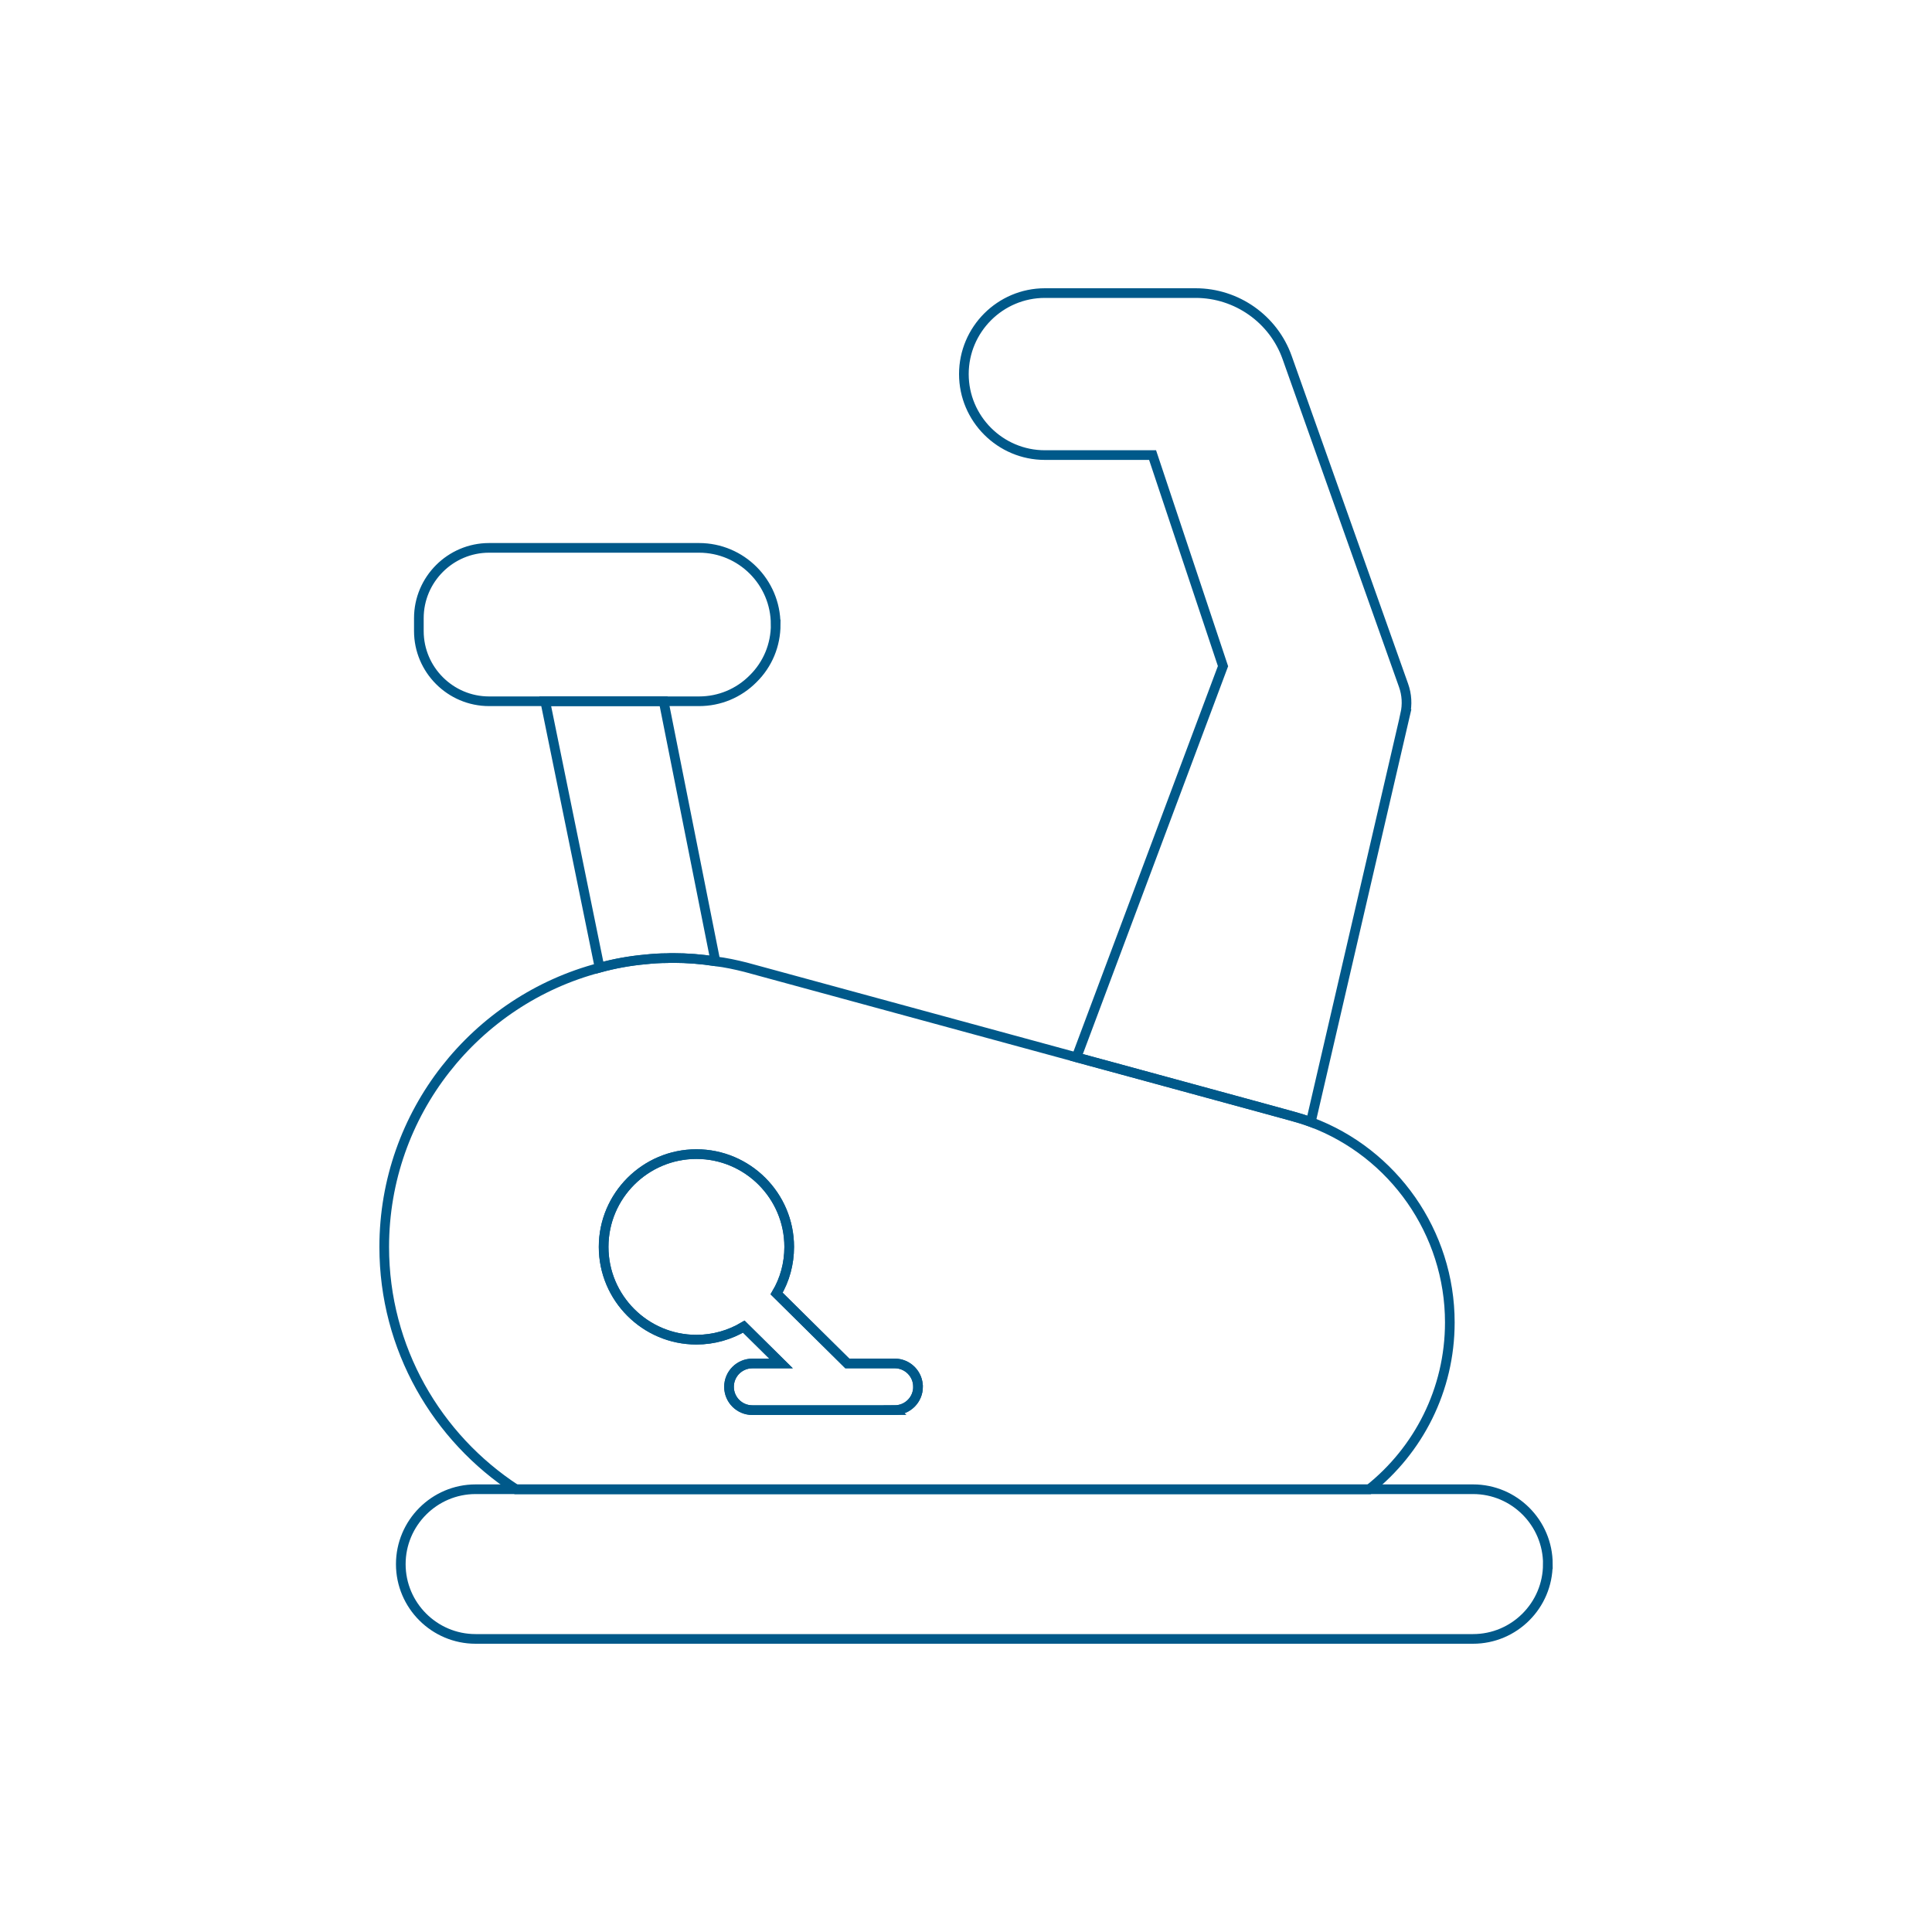 <?xml version="1.0" encoding="UTF-8"?>
<svg xmlns="http://www.w3.org/2000/svg" viewBox="0 0 400 400">
  <g fill="none" stroke="#00598a" stroke-miterlimit="10" stroke-width="2">
    <path d="m271.39 232.29c-1.25-.45-2.51-.84-3.8-1.19l-5.5-1.51-29.86-8.14-9.36-2.54-68.51-18.66c-2.06-.52-4.15-.97-6.24-1.22-2.9-.45-5.83-.68-8.75-.68-.42 0-.8 0-1.22.03-1.51 0-3.02.1-4.51.26-3.25.29-6.44.87-9.49 1.71-25.65 6.72-44.6 30.09-44.6 57.83 0 20.98 10.88 39.48 27.29 50.17h176.63c10.17-8.08 16.7-20.56 16.7-34.56 0-18.6-11.68-35.11-28.77-41.48zm-86.14 59.66h-29.48c-2.67 0-4.83-2.16-4.83-4.83s2.16-4.83 4.83-4.83h5.95l-7.72-7.63c-2.86 1.7-6.21 2.7-9.81 2.7-10.59 0-19.21-8.62-19.21-19.21s8.62-19.21 19.21-19.21 19.21 8.62 19.21 19.21c0 3.51-.93 6.82-2.61 9.65l14.64 14.48h9.81c2.67 0 4.83 2.16 4.83 4.83s-2.16 4.83-4.83 4.83z"></path>
    <path d="m320.46 323.84c0 8.53-6.95 15.48-15.48 15.48h-206.52c-8.53 0-15.48-6.95-15.48-15.48s6.95-15.51 15.48-15.51h206.53c8.53 0 15.48 6.95 15.48 15.51z"></path>
    <path d="m190.07 287.13c0 2.67-2.16 4.83-4.83 4.83h-29.48c-2.67 0-4.83-2.16-4.83-4.83s2.16-4.83 4.83-4.83h5.95l-7.72-7.63c-2.86 1.7-6.21 2.7-9.81 2.7-10.59 0-19.21-8.62-19.21-19.21s8.62-19.21 19.21-19.21 19.21 8.62 19.21 19.21c0 3.51-.93 6.82-2.61 9.65l14.64 14.48h9.81c2.67 0 4.83 2.16 4.83 4.83z"></path>
    <path d="m290.95 147.85-19.56 84.44c-1.25-.45-2.51-.84-3.8-1.19l-5.5-1.51-29.86-8.14-9.36-2.54 30.34-80.99-14.58-43.7h-22.3c-9.24 0-16.77-7.53-16.77-16.77s7.53-16.77 16.77-16.77h31.21c8.5 0 16.12 5.37 18.95 13.35l24.1 67.87c.68 1.9.8 3.96.35 5.95z"></path>
    <path d="m160.6 129.29c0 4.25-1.64 8.24-4.67 11.23-2.99 3.02-6.98 4.67-11.2 4.67h-43.47c-8.01 0-14.54-6.53-14.54-14.54v-2.67c0-8.01 6.53-14.55 14.54-14.55h43.47c8.75 0 15.86 7.11 15.86 15.86z"></path>
    <path d="m148.11 199.02c-2.9-.45-5.83-.68-8.75-.68-.42 0-.8 0-1.22.03-1.51 0-3.02.1-4.51.26-3.25.29-6.44.87-9.49 1.71l-11.26-55.16h24.52l10.72 53.84z"></path>
  </g>
</svg>
